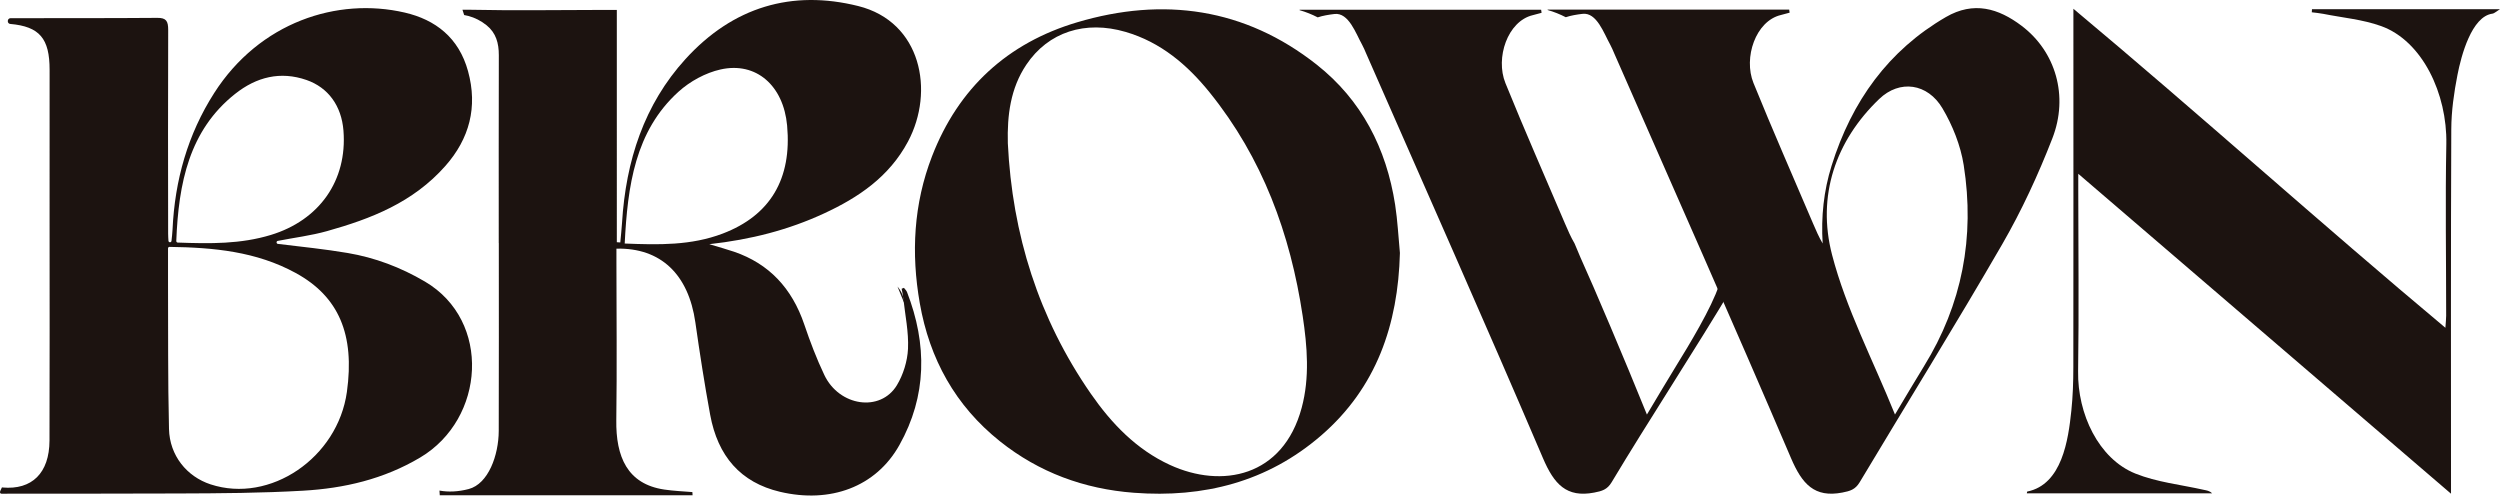 <?xml version="1.0" encoding="UTF-8"?>
<svg xmlns="http://www.w3.org/2000/svg" id="Calque_1" data-name="Calque 1" viewBox="0 0 2154.31 427">
  <defs>
    <style>
      .cls-1 {
        fill: #1c1310;
        stroke-width: 0px;
      }
    </style>
  </defs>
  <g>
    <path class="cls-1" d="M1742.1,22.25c-19.94-15.05-41.27-21.49-65.32-7.53-49.31,28.64-80.97,72.17-98.47,128.12-6.76,21.6-9.13,43.94-7.68,66.98-3.28-5.62-5.8-11.41-8.28-17.22-17.18-40.34-34.88-80.45-51.35-121.11-8.8-21.74,1.87-53.36,23.57-58.54,2.55-.61,5.07-1.35,7.6-2.04-.13-.89-.26-1.77-.39-2.66h-208.12c-.03.23-.02.15-.04.38,5.41,1.53,10.63,3.62,15.64,6.21,4.51-1.52,9.44-2.31,14.41-2.91,12.32-1.48,18.46,16.86,23.86,26.49,1.34,2.39,2.35,4.98,3.46,7.51,50.96,116.18,102.49,232.09,152.35,348.8,9.57,22.39,20.21,34.35,44.21,29.72,6.68-1.29,11.18-2.54,14.98-8.89,40.9-68.34,82.86-135.97,122.76-204.96,16.76-28.99,31.07-59.96,43.31-91.44,14.16-36.41,2.82-74.78-26.52-96.92ZM1658.06,315.4c-7.92,12.82-15.54,25.85-25.11,41.8-19.24-47.59-42.08-90.99-54.2-137.55-13.24-50.86,2.95-98.24,40.59-134.33,17.69-16.97,41.73-13.58,54.53,8.03,8.7,14.67,15.63,31.96,18.31,48.98,9.76,62.01-1.41,120.12-34.13,173.07Z"></path>
    <path class="cls-1" d="M1356.88,209.89c-3.28-5.61-5.8-11.41-8.28-17.22-17.18-40.32-34.87-80.41-51.34-121.06-8.81-21.74,1.86-53.36,23.56-58.54,2.55-.61,5.07-1.35,7.6-2.03-.13-.89-.26-1.77-.39-2.66h-208.12c-.03.23-.02.15-.04.38,5.41,1.53,10.63,3.62,15.64,6.21,4.51-1.52,9.44-2.31,14.41-2.91,12.32-1.48,18.46,16.86,23.86,26.49,1.34,2.39,2.35,4.98,3.46,7.51,50.96,116.15,102.49,232.02,152.35,348.69,9.57,22.39,20.21,34.34,44.21,29.71,6.68-1.29,11.18-2.53,14.98-8.89,30.79-51.45,73.2-116.27,103.86-167.79-3.85-.38-7.68-.99-11.44-1.81-6.17,19.13-25.79,51.49-36.9,69.47-7.92,12.81-15.54,25.84-25.11,41.79-19.24-47.57-45.43-109.32-57.43-135.74"></path>
  </g>
  <path class="cls-1" d="M366.23,242.67c-21.04-12.39-43.18-20.67-66.62-24.66-19.66-3.34-39.52-5.33-60.2-7.85-1.37-.17-1.47-2.29-.11-2.57.02,0,.03,0,.05-.01,14.18-2.79,28.61-4.53,42.52-8.44,37.76-10.6,74.05-24.58,101.92-56.15,20.7-23.44,28.02-50.7,19.53-81.65-7.93-28.92-28.12-44.38-54.55-50.51-58.04-13.46-125.14,8.27-164.2,69.33-22.67,35.45-33.96,75-35.9,117.78-.15,3.23-.56,6.44-.9,9.66-.08.72-.68,1.24-1.36,1.15-.06,0-.13-.02-.19-.03-.58-.08-1.02-.59-1.06-1.21-.12-2.05-.28-4.1-.28-6.15-.05-58.52-.19-117.04.05-175.56.03-7.72-1.77-10.48-9.33-10.41-42.09.36-84.18.17-126.26.28-.14,0-.27,0-.41.01-2.85.14-3,4.68-.15,4.94.02,0,.04,0,.06,0,25.19,2.24,33.94,12.5,33.9,39.59-.05,42.66-.02,85.32-.02,127.98,0,63.81.15,127.63-.07,191.44-.1,28-15.13,42.72-40.55,40.44-.02-.05-.04-.1-.06-.15-.15.06-.29.12-.44.18-.41.93-.83,1.86-1.28,2.79-.03.06-.05.11-.07.17-.07.22-.14.44-.2.66-.27.84.32,1.71,1.15,1.71,50.84,0,101.68-.04,152.52-.2,35.82-.11,71.68-.34,107.43-2.39,35.29-2.02,69.49-9.89,100.99-28.63,55.93-33.27,61.54-117.74,4.07-151.56ZM202.61,80.9c18.42-14.61,39.03-19.76,61.49-11.98,18.73,6.49,30.18,22.27,31.87,43.64,3.4,43.03-20.79,77.17-62.55,89.89-26.05,7.94-52.41,7.59-80.33,6.57-.67-.02-1.2-.64-1.18-1.36,1.93-49.92,11.12-95.39,50.69-126.76ZM298.93,337.73c-7.92,56.86-66.28,96.44-117.47,79.66-20.47-6.71-35.28-24.8-35.83-47.7-1.03-42.62-.65-85.27-.84-127.91-.04-9.03,0-18.06,0-27.72,0-.72.55-1.32,1.23-1.31,38.09.52,74.82,3.96,108.69,22.43,37.31,20.35,51.09,53.17,44.22,102.55Z"></path>
  <path class="cls-1" d="M781.58,251.65c-.53-1.36-1.75-2.42-2.65-3.62-.66.26-1.32.52-1.97.78.49,2.78,1.15,5.54,1.45,8.35,1.58,14.47,4.71,29.04,4.04,43.41-.5,10.67-4.12,22.34-9.57,31.36-14.18,23.45-49.66,18.29-62.54-8.8-6.66-14-12.25-28.67-17.25-43.45-10.67-31.49-30.56-52.47-60.42-62.72-6.16-2.11-12.44-3.8-21.46-6.54,36.12-4.02,68.27-12.33,98.9-26.51,29.39-13.6,56.05-31.37,72.37-62.02,23.03-43.27,11.54-103.1-42.95-116.69-57-14.22-107.81.63-148.84,45.7-35.51,39-51.42,87.55-54.68,141.2-.34,5.62-.99,11.22-1.49,16.82-1-.07-1.99-.13-2.99-.2V8.55c-5.11,0-8.66,0-12.2,0-38.15.02-76.31.69-114.44-.15-2.14-.05-4.27-.06-6.39-.03.54,1.51,1.03,3.04,1.47,4.59,1.22.21,2.45.47,3.66.79,5.49,1.47,10.83,4.12,15.71,8.06,8.05,6.51,10.54,15.33,10.51,25.76-.15,53.95-.07,107.9-.07,161.86h.06c0,53.95.12,107.9-.06,161.86-.07,21.06-8.99,45.7-25.91,50.13-8.98,2.35-17.58,2.74-25.18,1.31.12,1.35.2,2.69.26,4.04h217.86c-.14-.9-.19-1.82-.17-2.73-8.09-.65-16.22-.99-24.24-2.18-31.89-4.75-41.77-28.34-41.32-59.89.63-45.18.13-90.37.11-135.56,0-4.06,0-8.12,0-12.14,38.24-.86,62.11,22.21,68.01,63.52,3.8,26.61,7.9,53.19,12.76,79.6,6.57,35.69,26.16,58.38,60.21,66.42,43.24,10.2,82.56-4.12,102.81-40.19,23.79-42.38,24.09-86.86,6.61-131.95ZM538.32,209.85c2.5-49.54,8.83-96.76,46.26-130.72,10.06-9.13,23.43-16.38,36.31-19.27,30.81-6.91,54.22,14.01,57.38,48.22,4.25,46.09-14.55,77.61-55.5,93.2-27.18,10.35-55.23,9.75-84.45,8.57Z"></path>
  <path class="cls-1" d="M1206.34,217.99c-1.59,61.64-20.15,116.02-67.86,157.28-46.31,40.04-101.29,53.93-161.46,49.35-42.8-3.26-81.62-17.46-115.37-44.37-38.44-30.66-60.65-71.01-69.05-118.99-7.53-43-5.36-85.48,10.55-126.6,22.78-58.89,65.17-97.65,125.04-115.44,74.26-22.07,144.48-12.36,206.36,36.4,38.76,30.55,60.14,72.19,67.67,120.77,2.13,13.75,2.79,27.73,4.12,41.6ZM868.47,123.36c3.77,78.56,26.54,150.96,71.46,215.81,17.78,25.66,39.27,48.14,68.24,61.47,44.69,20.57,97.49,10.41,113.52-49.24,7.02-26.1,4.82-52.76.87-79.1-10.63-70.8-34.67-136.23-80.07-192.51-19.28-23.9-42.2-43.43-72.54-52.3-34.72-10.15-66.6-.02-85.59,28.33-13.6,20.29-16.51,43.55-15.88,67.55Z"></path>
  <path class="cls-1" d="M2107.26,282.47c.31-4.83.66-7.66.66-10.5,0-49.33-.79-98.68.14-147.99.81-43.02-20.53-88.65-56.16-101.5-15.83-5.71-33.17-7.21-49.84-10.54-3.27-.65-6.62-.91-9.94-1.35l.17-2.68h162.02c-3.59,2.19-4.93,3.65-6.43,3.84-18.12,2.34-27.03,36.46-30.2,52.65-3.01,15.39-5.28,31.2-5.35,46.84-.46,103.58-.24,207.16-.24,314.2-107.54-92.31-213.27-183.06-321.2-275.69,0,6.04,0,9.74,0,13.44.02,52.29.64,104.59-.14,156.87-.55,36.45,17.55,75.23,49.35,88.02,18.56,7.46,39.28,9.58,59.05,14.04,2.36.53,4.79.7,7.08,3.02h-159.66c.18-.99.19-1.51.3-1.53,30.09-6.09,35.42-44.65,38.05-69.66,1.3-12.39,1.71-24.92,1.72-37.4.13-95.7.05-198.41.05-294.11,0-3.85,0-7.69,0-14.89,107.92,90.19,213.57,185.49,320.57,274.92Z"></path>
  <path class="cls-1" d="M779.32,261.44c-.35-5.31-2.47-10.48-5.95-14.51"></path>
</svg>
